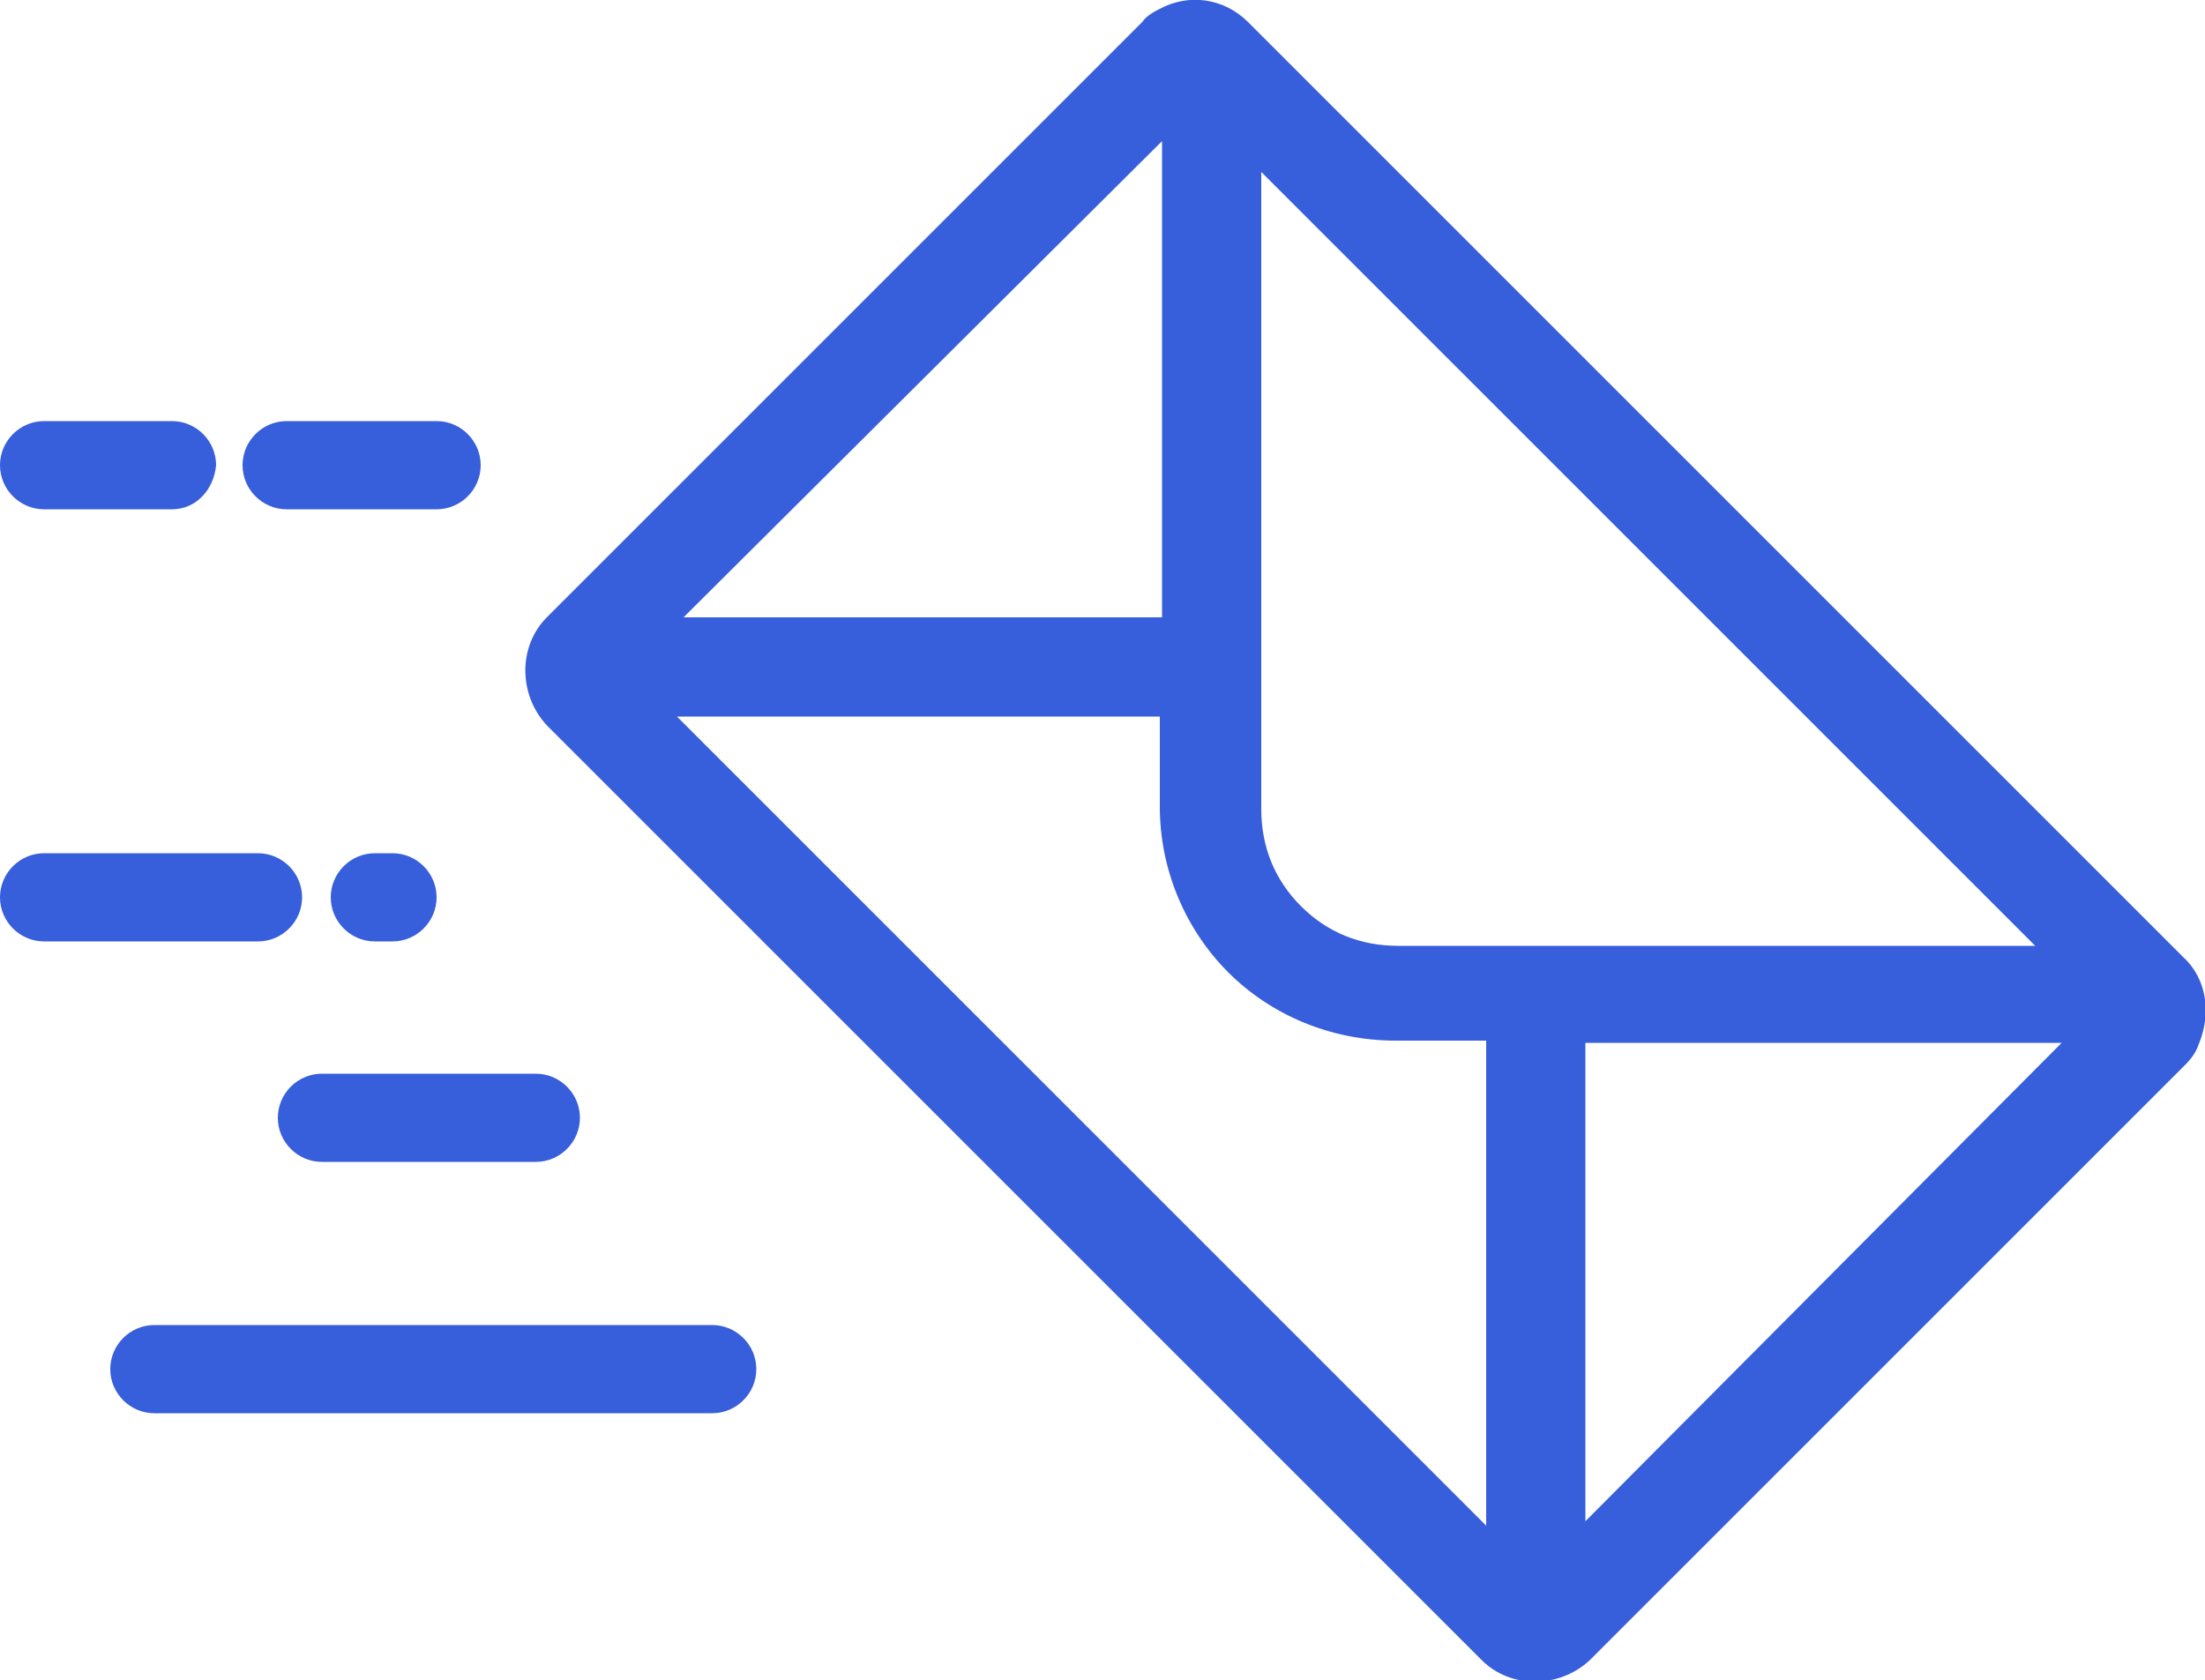 <?xml version="1.0" encoding="UTF-8"?> <!-- Generator: Adobe Illustrator 26.2.1, SVG Export Plug-In . SVG Version: 6.00 Build 0) --> <svg xmlns="http://www.w3.org/2000/svg" xmlns:xlink="http://www.w3.org/1999/xlink" version="1.1" id="Layer_1" x="0px" y="0px" viewBox="0 0 100 76.2" style="enable-background:new 0 0 100 76.2;" xml:space="preserve"> <style type="text/css"> .st0{fill:#375EDB;} </style> <g> <g> <path class="st0" d="M99,43.4l-0.5-0.5L57.1,1.5L56.6,1c-1.1-1.1-2.7-1.3-4-0.6C52.4,0.5,52,0.7,51.8,1l-27,27 c-1.3,1.3-1.3,3.5,0,4.9l42.4,42.4c1.3,1.3,3.5,1.3,4.9,0l27-27c0.3-0.3,0.5-0.6,0.6-0.9C100.3,46,100.1,44.4,99,43.4z M52.7,6.4 v21.6H31L52.7,6.4z M67.5,69.3L30.7,32.5h21.9v4.1c0,2.9,1.2,5.6,3.1,7.5c1.9,1.9,4.6,3.1,7.6,3.1h4.1V69.3z M67.5,42.9h-4.1 c-1.7,0-3.2-0.6-4.4-1.8c-1.2-1.2-1.8-2.7-1.8-4.4V7.8l35.1,35.1l-20.3,0L67.5,42.9z M71.9,69V47.3l21.6,0L71.9,69z"></path> </g> <g> <g> <path class="st0" d="M7.8,23.1H2c-1.1,0-2-0.9-2-2c0-1.1,0.9-2,2-2h5.8c1.1,0,2,0.9,2,2C9.7,22.2,8.9,23.1,7.8,23.1z"></path> </g> <g> <path class="st0" d="M19.8,23.1H13c-1.1,0-2-0.9-2-2c0-1.1,0.9-2,2-2h6.8c1.1,0,2,0.9,2,2C21.8,22.2,20.9,23.1,19.8,23.1z"></path> </g> <g> <path class="st0" d="M24.3,52.7h-9.7c-1.1,0-2-0.9-2-2s0.9-2,2-2h9.7c1.1,0,2,0.9,2,2S25.4,52.7,24.3,52.7z"></path> </g> <g> <path class="st0" d="M11.7,42.7H2c-1.1,0-2-0.9-2-2c0-1.1,0.9-2,2-2h9.7c1.1,0,2,0.9,2,2C13.7,41.8,12.8,42.7,11.7,42.7z"></path> </g> <g> <path class="st0" d="M32.3,64.1H7c-1.1,0-2-0.9-2-2s0.9-2,2-2h25.3c1.1,0,2,0.9,2,2S33.4,64.1,32.3,64.1z"></path> </g> <g> <path class="st0" d="M17.8,42.7H17c-1.1,0-2-0.9-2-2c0-1.1,0.9-2,2-2h0.8c1.1,0,2,0.9,2,2C19.8,41.8,18.9,42.7,17.8,42.7z"></path> </g> </g> </g> </svg> 